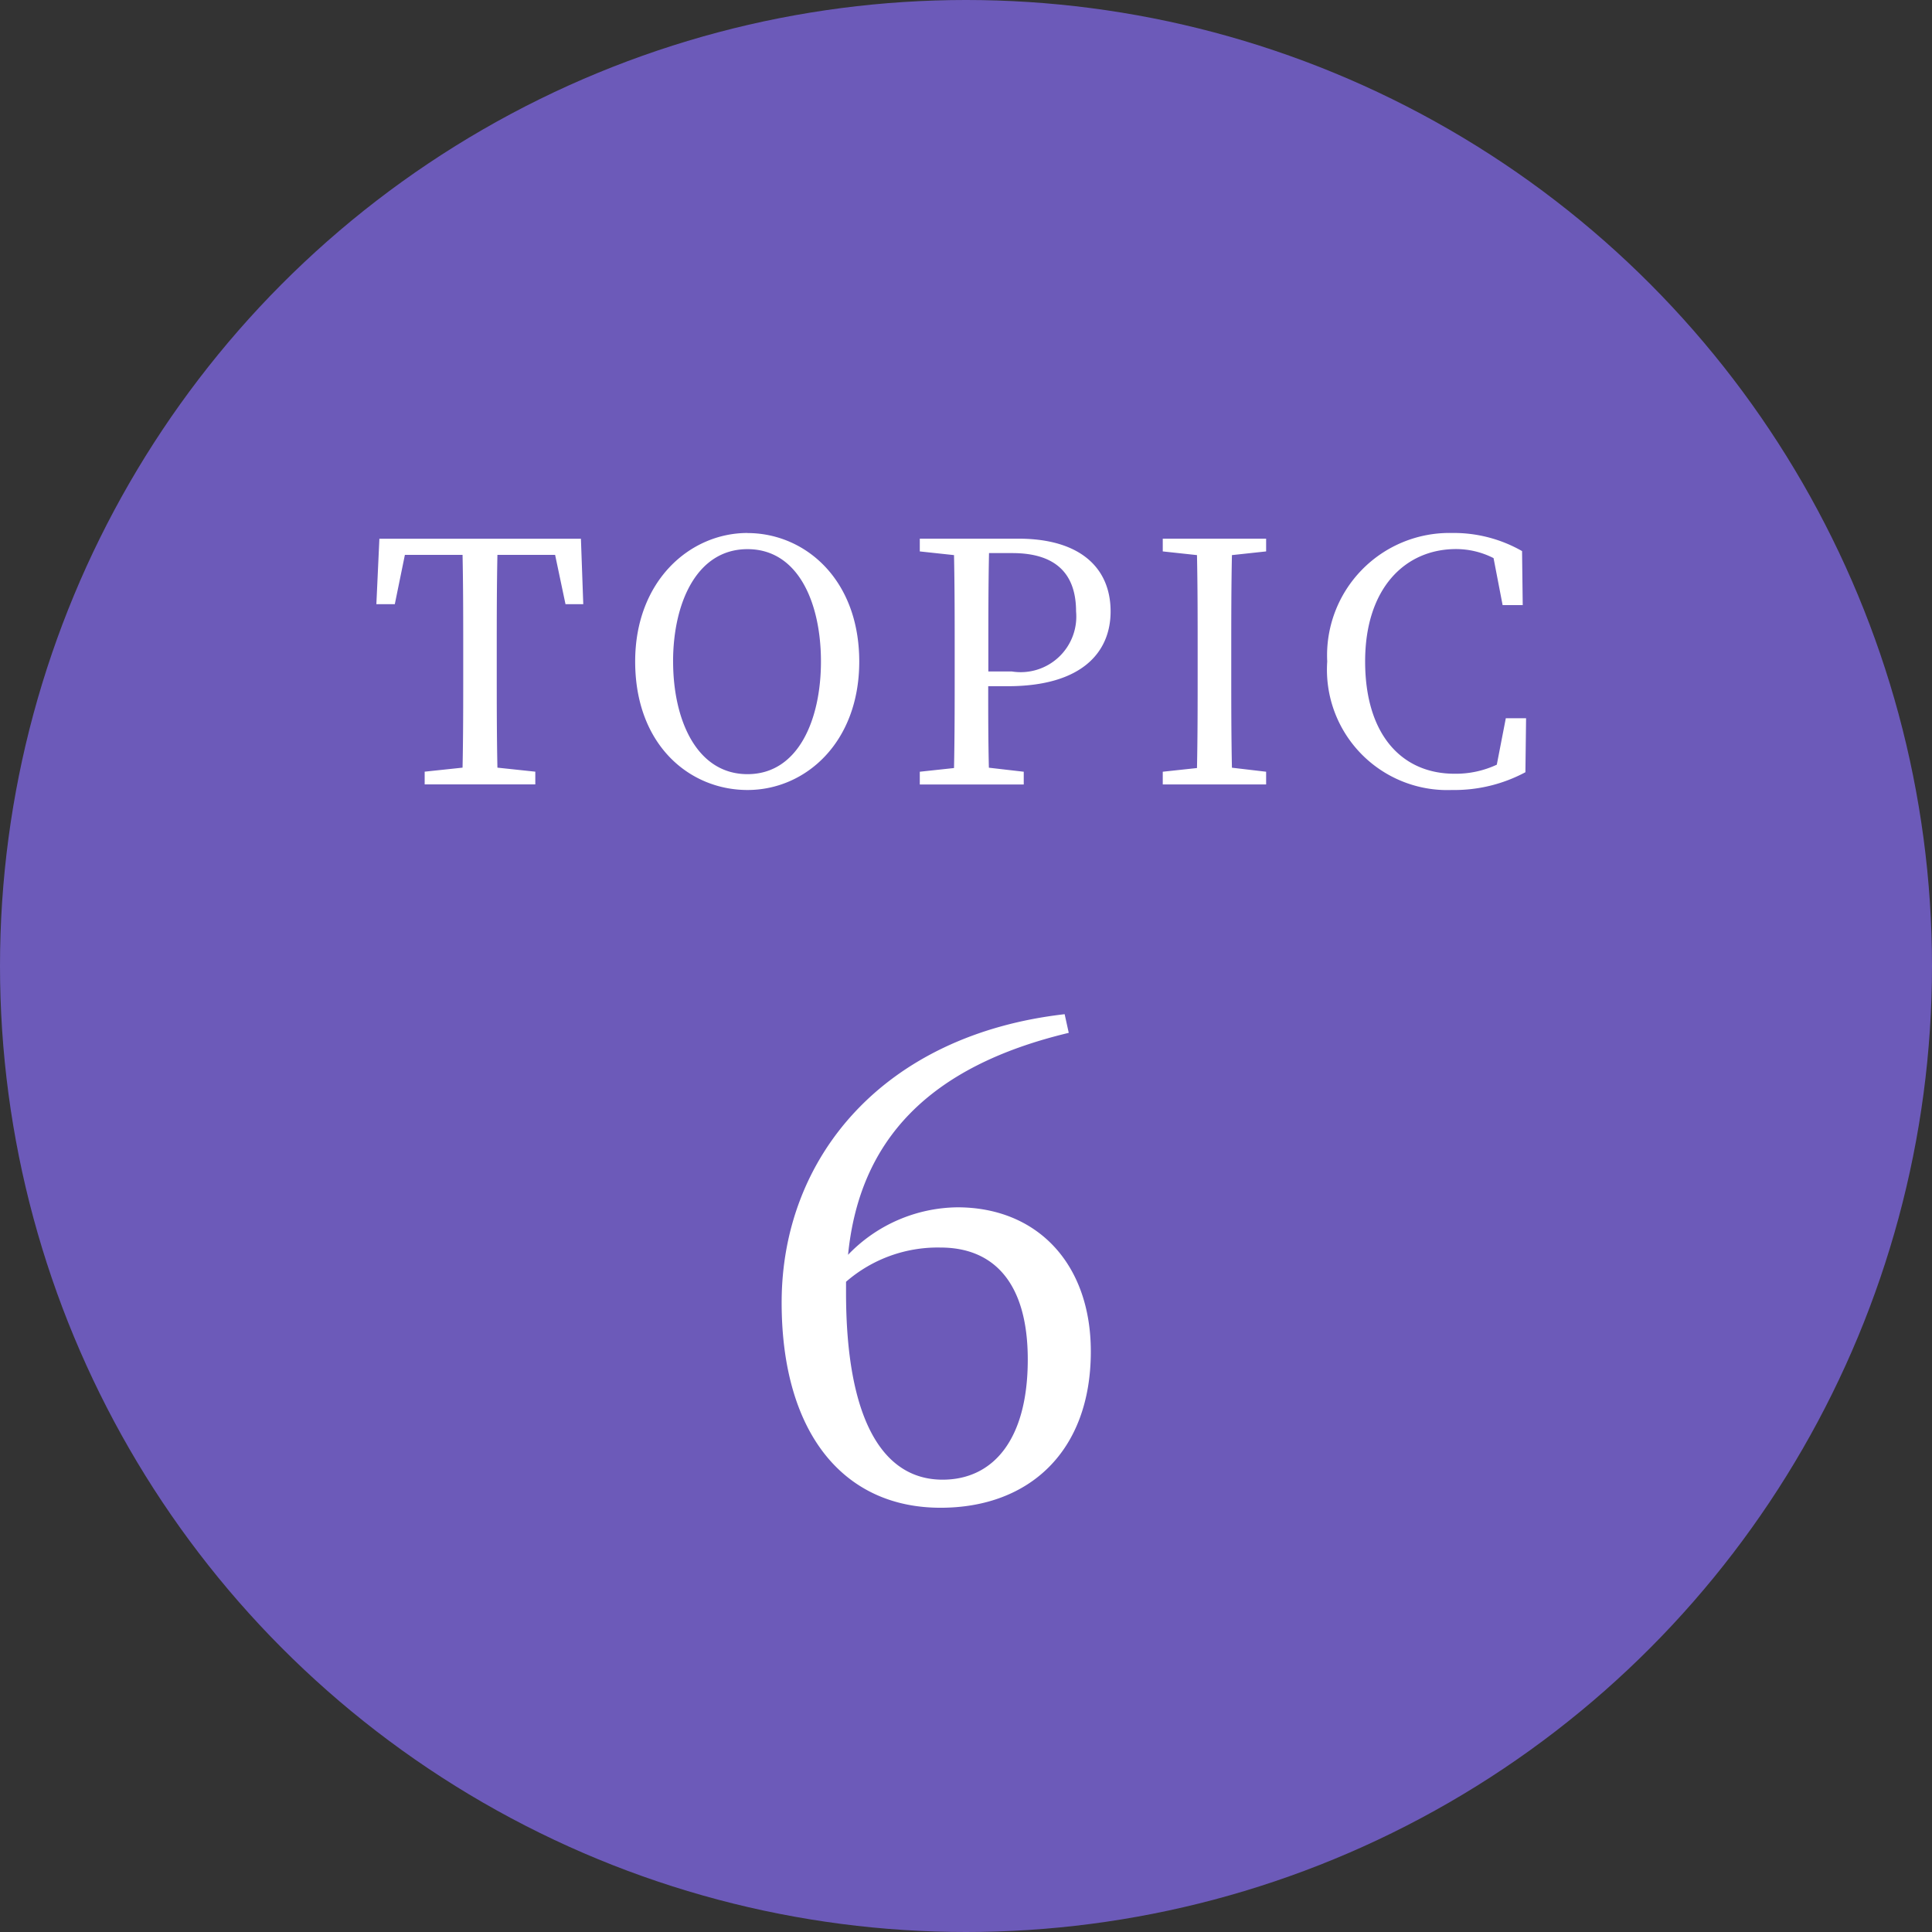 <svg id="_200_icon-topic6-purple.svg" data-name="200% icon-topic6-purple.svg" xmlns="http://www.w3.org/2000/svg" width="138.312" height="138.312" viewBox="0 0 69.156 69.156">
  <rect x="0" y="0" width="69.156" height="69.156" fill="#333333" stroke="none"/>
  <defs>
    <style>
      .cls-1 {
        fill: #6c5ab9;
      }

      .cls-2 {
        fill: #fff;
        fill-rule: evenodd;
      }
    </style>
  </defs>
  <circle id="楕円形_691" data-name="楕円形 691" class="cls-1" cx="34.578" cy="34.578" r="34.578"/>
  <path id="TOPIC" class="cls-2" d="M244.276,877.267l0.372,1.765h0.636l-0.084-2.341h-7.214l-0.108,2.341h0.66l0.361-1.765h2.064c0.024,1.152.024,2.329,0.024,3.5v0.648c0,1.176,0,2.329-.024,3.469l-1.356.144v0.456h3.96v-0.456l-1.356-.144c-0.024-1.152-.024-2.317-0.024-3.469v-0.648c0-1.176,0-2.353.024-3.5h2.065Zm4.223,3.817c0-2.064.828-4.021,2.664-4.021s2.629,1.957,2.629,4.021-0.8,4.033-2.629,4.033S248.5,883.16,248.5,881.084Zm2.664-4.6c-2.064,0-4.021,1.716-4.021,4.6,0,2.989,1.945,4.6,4.021,4.6s4-1.7,4-4.6C255.16,878.119,253.2,876.487,251.163,876.487Zm9.48,0.72c1.572,0,2.281.756,2.281,2.089a1.991,1.991,0,0,1-2.3,2.148h-0.84v-0.672c0-1.2,0-2.4.024-3.565h0.84Zm-0.168,4.765c2.653,0,3.685-1.212,3.685-2.676,0-1.561-1.092-2.605-3.3-2.605H257.33v0.456l1.225,0.132c0.024,1.152.024,2.317,0.024,3.493v0.648c0,1.176,0,2.329-.024,3.481l-1.225.132v0.456h3.721v-0.456l-1.248-.144c-0.024-1-.024-1.945-0.024-2.917h0.7Zm9.252-4.825v-0.456h-3.7v0.456l1.225,0.132c0.024,1.152.024,2.317,0.024,3.493v0.648c0,1.176,0,2.329-.024,3.481l-1.225.132v0.456h3.7v-0.456l-1.224-.144c-0.024-1.152-.024-2.317-0.024-3.469v-0.648c0-1.176,0-2.353.024-3.493Zm8.581,5.965-0.324,1.669a3.478,3.478,0,0,1-1.513.324c-1.884,0-3.2-1.392-3.2-4.021s1.44-4.021,3.252-4.021a2.953,2.953,0,0,1,1.345.324l0.324,1.681h0.72l-0.024-1.933a4.921,4.921,0,0,0-2.509-.648,4.38,4.38,0,0,0-4.465,4.6,4.308,4.308,0,0,0,4.465,4.6,5.39,5.39,0,0,0,2.629-.636l0.024-1.933h-0.72Z" transform="translate(-224.406 -857.406)"/>
  <path id="_6" data-name="6" class="cls-2" d="M254.69,903.287a5,5,0,0,1,3.384-1.225c1.873,0,3.121,1.225,3.121,4.009,0,2.881-1.248,4.3-3.049,4.3-2.16,0-3.456-2.184-3.456-6.7v-0.384Zm7.825-9.578c-6.5.744-10.13,5.137-10.13,10.322,0,4.633,2.185,7.345,5.689,7.345,3.169,0,5.378-2.016,5.378-5.593,0-3.145-1.921-5.161-4.777-5.161a5.507,5.507,0,0,0-3.913,1.7c0.408-4.1,2.88-6.745,7.9-7.945Z" transform="translate(-224.406 -857.406)"/>
</svg>
